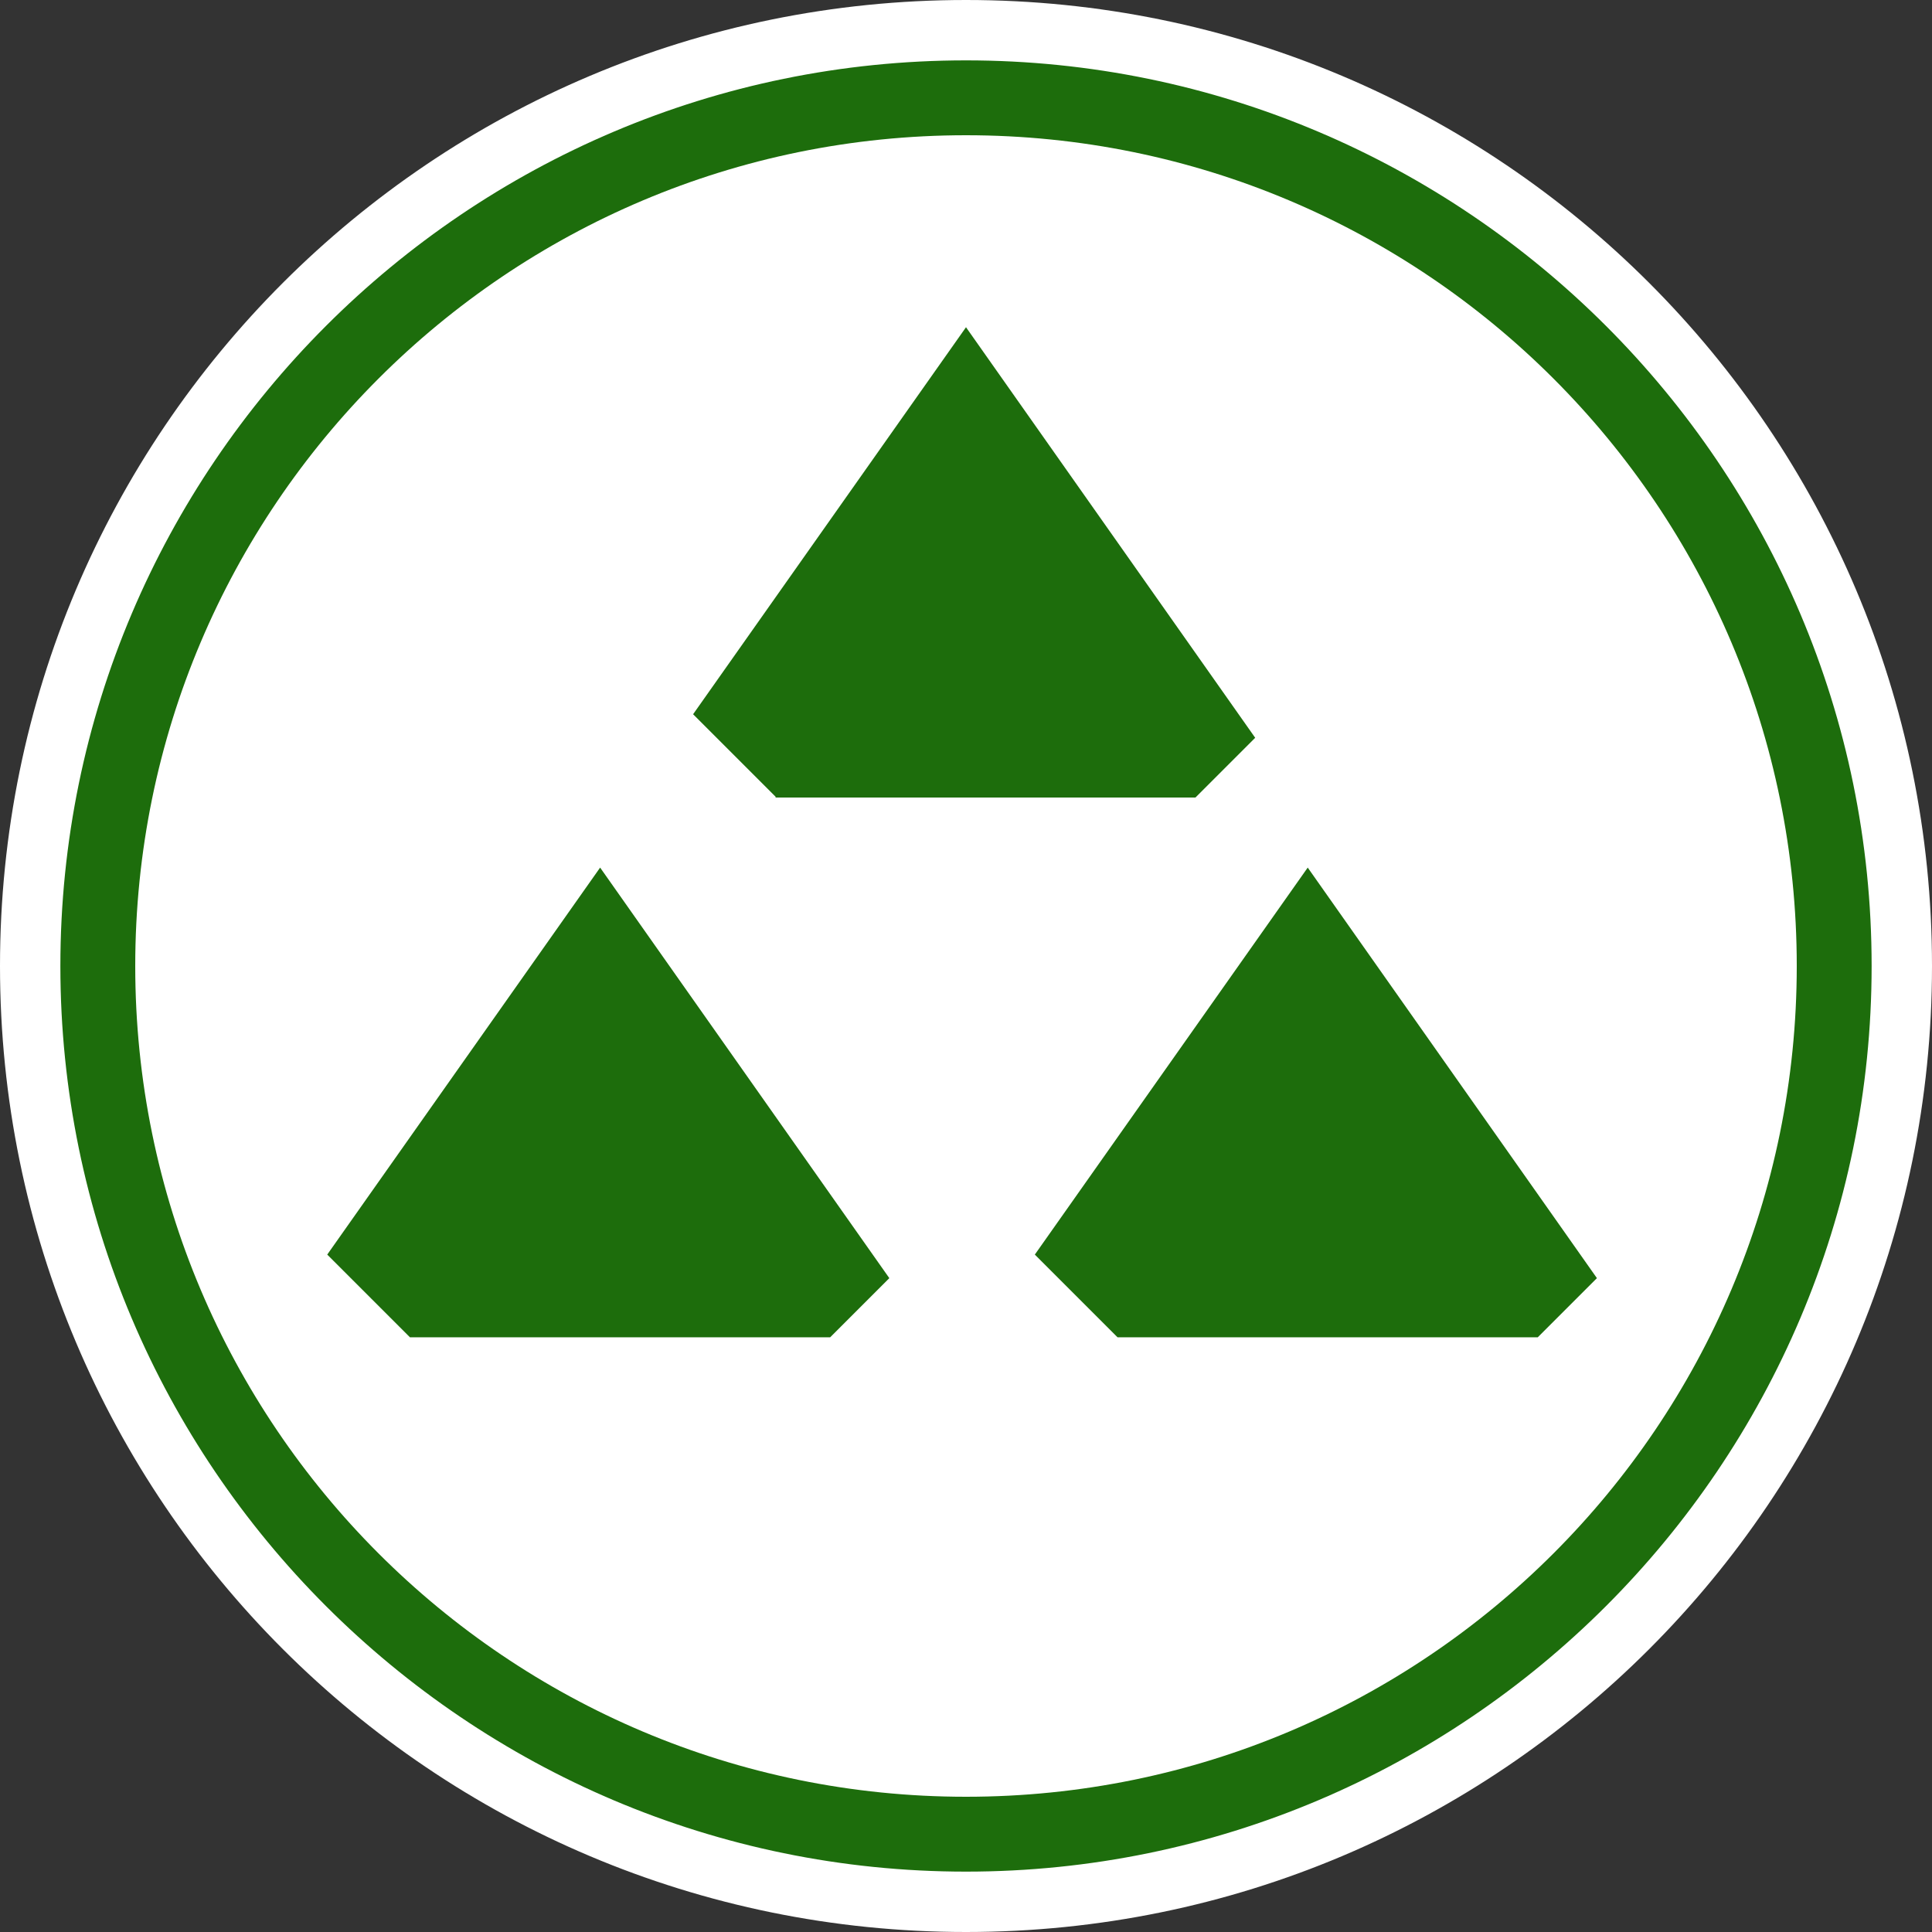 <?xml version="1.0" encoding="UTF-8"?><svg id="uuid-aa8cebe7-205a-47e4-a09c-4fa72ca16bfb" xmlns="http://www.w3.org/2000/svg" width="32" height="32" viewBox="0 0 32 32"><rect x="0" y="0" width="32" height="32" fill="#333333" stroke="none"/><defs><style>.uuid-f8dc9f33-eb61-461e-b045-9e1be797778c{fill:#fff;}.uuid-37a0becf-b89f-4845-beb3-a58479fe8490{fill:#1d6d0c;}</style></defs><path class="uuid-37a0becf-b89f-4845-beb3-a58479fe8490" d="M16,31.5C7.45,31.5.5,24.55.5,16S7.45.5,16,.5s15.5,6.95,15.5,15.5-6.95,15.5-15.5,15.5Z"/><path class="uuid-f8dc9f33-eb61-461e-b045-9e1be797778c" d="M16,1c8.27,0,15,6.73,15,15s-6.73,15-15,15S1,24.27,1,16,7.73,1,16,1M16,0C7.16,0,0,7.16,0,16s7.16,16,16,16,16-7.16,16-16S24.84,0,16,0h0Z"/><path class="uuid-f8dc9f33-eb61-461e-b045-9e1be797778c" d="M16,2.24c-7.6,0-13.76,6.16-13.76,13.76s6.16,13.76,13.76,13.76,13.76-6.16,13.76-13.76S23.6,2.24,16,2.24ZM13.75,22.15h-6.96l-1.37-1.37,4.52-6.41,4.79,6.8-.99.99ZM12.85,13.2l-1.37-1.37,4.52-6.41,4.79,6.8-.99.99h-6.96ZM25.47,22.15h-6.96l-1.37-1.37,4.52-6.41,4.79,6.8-.99.99Z"/></svg>